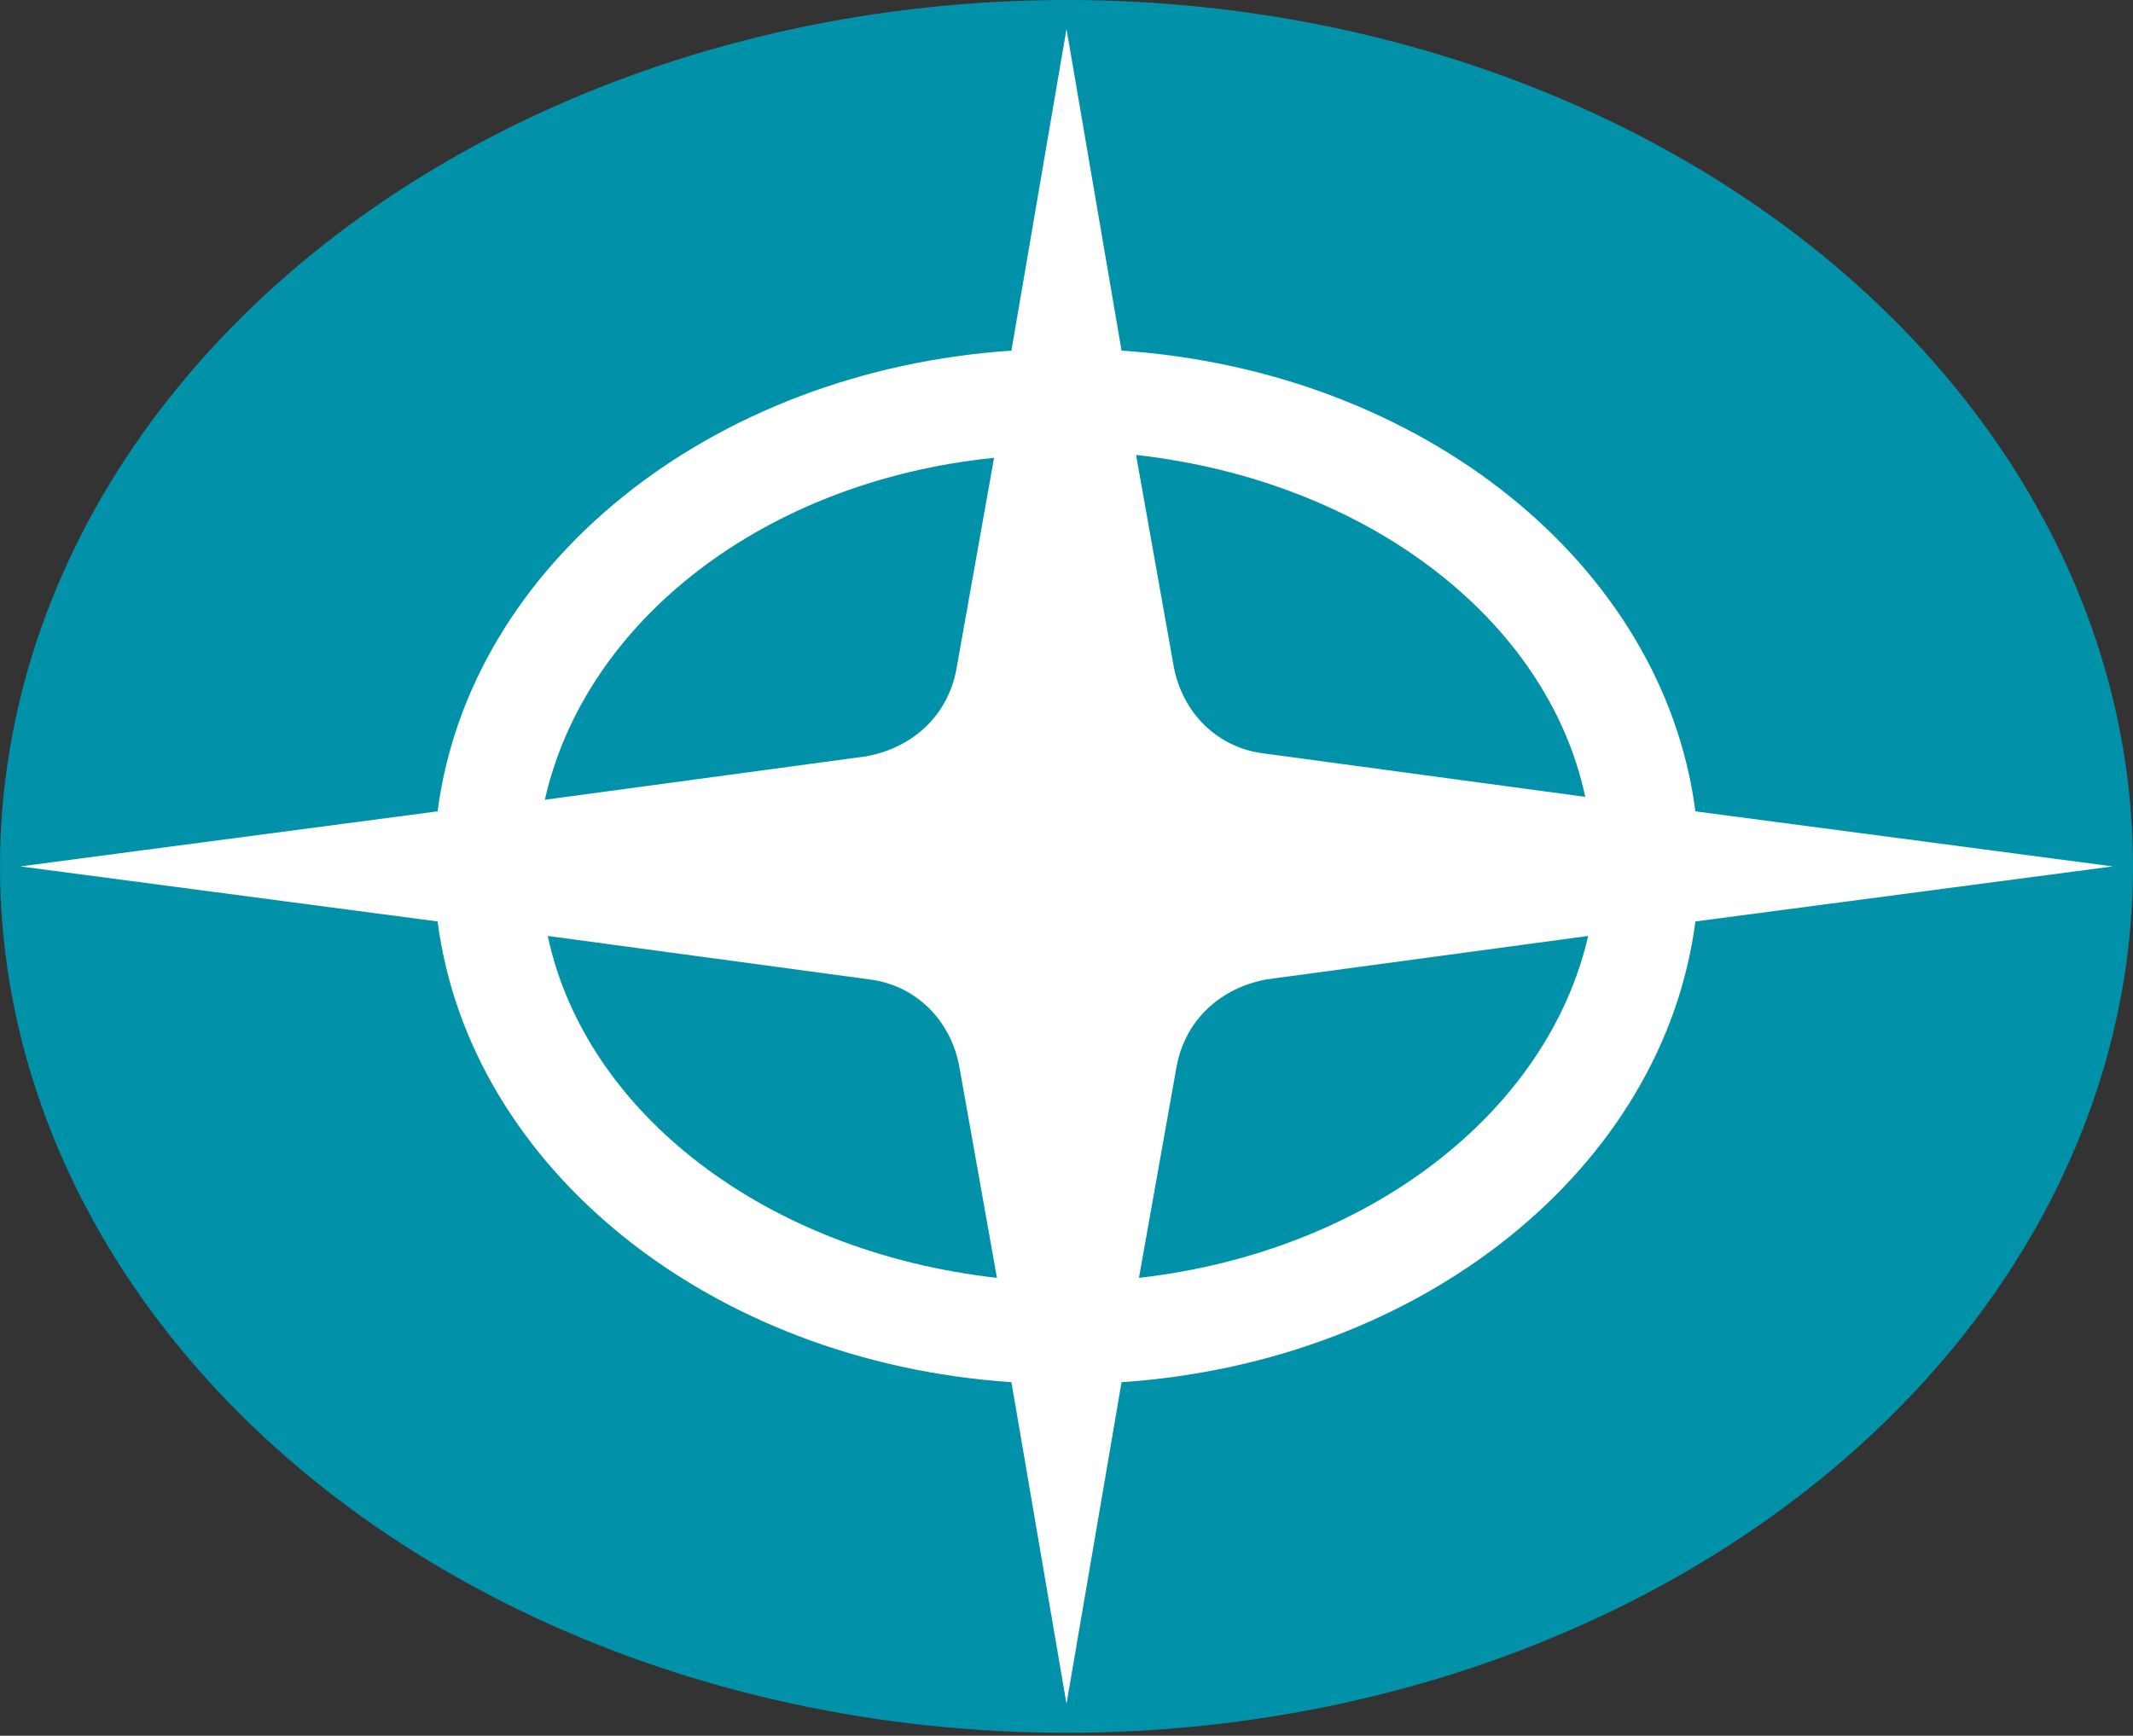 <?xml version="1.0" encoding="utf-8"?>
<!-- Generator: Adobe Illustrator 19.1.0, SVG Export Plug-In . SVG Version: 6.00 Build 0)  -->
<svg version="1.1" id="Layer_1" xmlns="http://www.w3.org/2000/svg" xmlns:xlink="http://www.w3.org/1999/xlink" x="0px" y="0px"
	 viewBox="120 51.1 73.6 59.9" style="enable-background:new 120 51.1 73.6 59.9;" xml:space="preserve">
<rect x="120" y="51.1" width="73.6" height="59.9" fill="#333333" stroke="none"/>
<style type="text/css">
	.st0{fill:#0191A9;}
	.st1{fill:none;}
	.st2{fill:#FFFFFF;}
</style>
<g>
	<ellipse class="st0" cx="156.8" cy="81" rx="36.8" ry="29.9"/>
	<g>
		<path class="st1" d="M163.6,77.1l11.1,1.5c-1.3-6.1-7.6-10.9-15.4-11.8l1.3,7.3C160.8,75.7,162.1,76.9,163.6,77.1z"/>
		<path class="st1" d="M153,74.2l1.3-7.3c-7.8,0.9-14.1,5.7-15.4,11.8l11.1-1.6C151.5,76.9,152.8,75.7,153,74.2z"/>
		<path class="st1" d="M150,84.9l-11.1-1.5c1.3,6.1,7.6,10.9,15.4,11.8l-1.3-7.3C152.8,86.3,151.5,85.1,150,84.9z"/>
		<path class="st1" d="M163.6,84.9c-1.6,0.2-2.8,1.4-3.1,3l-1.3,7.3c7.8-0.9,14.1-5.7,15.4-11.8L163.6,84.9z"/>
		<path class="st2" d="M178.5,82.9l14.4-1.9l-14.4-1.9c-1.1-8.5-9.4-15.2-19.8-15.9l-1.9-11.1l-1.9,11.1
			c-10.4,0.7-18.7,7.4-19.8,15.9L120.7,81l14.4,1.9c1.1,8.5,9.4,15.2,19.8,15.9l1.9,11.1l1.9-11.1C169.1,98.1,177.4,91.4,178.5,82.9
			z M174.7,78.6l-11.1-1.5c-1.6-0.2-2.8-1.4-3.1-3l-1.3-7.3C167.2,67.7,173.4,72.5,174.7,78.6z M154.3,66.9l-1.3,7.3
			c-0.3,1.6-1.5,2.7-3.1,3l-11.1,1.5C140.2,72.5,146.4,67.7,154.3,66.9z M138.9,83.4l11.1,1.5c1.6,0.2,2.8,1.4,3.1,3l1.3,7.3
			C146.4,94.3,140.2,89.5,138.9,83.4z M159.3,95.2l1.3-7.3c0.3-1.6,1.5-2.7,3.1-3l11.1-1.5C173.4,89.5,167.2,94.3,159.3,95.2z"/>
	</g>
</g>
</svg>
